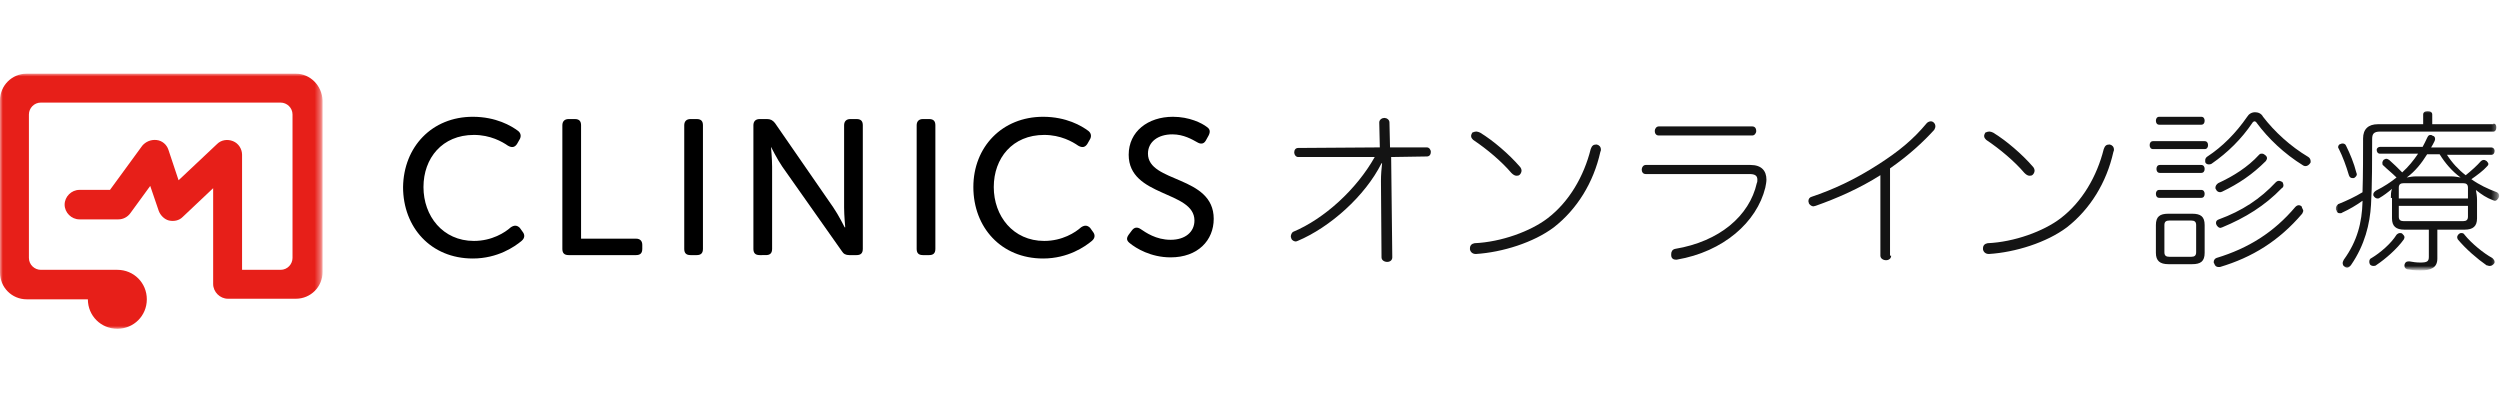 <?xml version="1.0" encoding="utf-8"?>
<!-- Generator: Adobe Illustrator 28.3.0, SVG Export Plug-In . SVG Version: 6.00 Build 0)  -->
<svg version="1.1" id="レイヤー_1" xmlns="http://www.w3.org/2000/svg" xmlns:xlink="http://www.w3.org/1999/xlink" x="0px"
	 y="0px" viewBox="0 0 441 70.9" style="enable-background:new 0 0 441 70.9;" xml:space="preserve">
<style type="text/css">
	.st0{fill-rule:evenodd;clip-rule:evenodd;}
	.st1{fill-rule:evenodd;clip-rule:evenodd;fill:#141414;}
	.st2{filter:url(#Adobe_OpacityMaskFilter);}
	.st3{fill-rule:evenodd;clip-rule:evenodd;fill:#FFFFFF;}
	.st4{mask:url(#mask-2_00000112613557700355281060000011258338548472240026_);fill-rule:evenodd;clip-rule:evenodd;fill:#141414;}
	.st5{filter:url(#Adobe_OpacityMaskFilter_00000163765362662956926200000004316422931923619458_);}
	.st6{mask:url(#mask-4_00000079480121423155709270000015143511852048118705_);fill-rule:evenodd;clip-rule:evenodd;fill:#E71F19;}
</style>
<g id="online-top" transform="translate(-100, -294)">
	<g id="logo" transform="translate(100, 294)">
		<path id="Fill-1" class="st0" d="M83.4,20.6c4.1,0,6.8,1.6,8,2.5c0.5,0.4,0.6,1,0.2,1.6l-0.4,0.7c-0.4,0.6-0.9,0.7-1.6,0.3
			c-1-0.7-3.1-1.9-6-1.9c-5.6,0-8.9,4.1-8.9,9.2c0,5.1,3.4,9.5,8.9,9.5c3.2,0,5.5-1.5,6.5-2.4c0.6-0.4,1.1-0.4,1.6,0.1l0.5,0.7
			c0.4,0.5,0.4,1.1-0.2,1.6c-1.2,1-4.2,3.1-8.6,3.1c-7.4,0-12.3-5.5-12.3-12.6C71.2,25.9,76.2,20.6,83.4,20.6"/>
		<path id="Fill-3" class="st0" d="M99.2,22.1c0-0.7,0.4-1.1,1.1-1.1h1.1c0.8,0,1.1,0.4,1.1,1.1v20h9.7c0.7,0,1.1,0.4,1.1,1.1v0.7
			c0,0.8-0.4,1.1-1.1,1.1h-11.9c-0.8,0-1.1-0.4-1.1-1.1V22.1z"/>
		<path id="Fill-5" class="st0" d="M120.7,22.1c0-0.7,0.4-1.1,1.1-1.1h1.1c0.8,0,1.1,0.4,1.1,1.1v21.8c0,0.8-0.4,1.1-1.1,1.1h-1.1
			c-0.8,0-1.1-0.4-1.1-1.1V22.1z"/>
		<path id="Fill-7" class="st0" d="M132.9,22.1c0-0.7,0.4-1.1,1.1-1.1h1.3c0.6,0,1,0.2,1.4,0.7l10.3,14.9c0.9,1.3,2,3.5,2,3.5h0.1
			c0,0-0.2-2.1-0.2-3.5V22.1c0-0.7,0.4-1.1,1.1-1.1h1.1c0.8,0,1.1,0.4,1.1,1.1v21.8c0,0.8-0.4,1.1-1.1,1.1h-1.3
			c-0.6,0-1-0.2-1.3-0.7L138,29.4c-0.9-1.3-2-3.5-2-3.5H136c0,0,0.2,2.1,0.2,3.5v14.5c0,0.8-0.4,1.1-1.1,1.1H134
			c-0.8,0-1.1-0.4-1.1-1.1V22.1z"/>
		<path id="Fill-9" class="st0" d="M161.7,22.1c0-0.7,0.4-1.1,1.1-1.1h1.1c0.8,0,1.1,0.4,1.1,1.1v21.8c0,0.8-0.4,1.1-1.1,1.1h-1.1
			c-0.8,0-1.1-0.4-1.1-1.1V22.1z"/>
		<path id="Fill-11" class="st0" d="M184,20.6c4.1,0,6.8,1.6,8,2.5c0.5,0.4,0.6,1,0.2,1.6l-0.4,0.7c-0.4,0.6-0.9,0.7-1.6,0.3
			c-1-0.7-3.1-1.9-6-1.9c-5.6,0-8.9,4.1-8.9,9.2c0,5.1,3.4,9.5,8.9,9.5c3.2,0,5.5-1.5,6.5-2.4c0.6-0.4,1.1-0.4,1.6,0.1l0.5,0.7
			c0.4,0.5,0.4,1.1-0.2,1.6c-1.2,1-4.2,3.1-8.6,3.1c-7.4,0-12.3-5.5-12.3-12.6C171.7,25.9,176.8,20.6,184,20.6"/>
		<path id="Fill-13" class="st0" d="M199.1,41.4l0.6-0.8c0.4-0.5,0.9-0.6,1.5-0.2c0.9,0.6,2.7,1.9,5.3,1.9c2.6,0,4.2-1.4,4.2-3.4
			c0-5.3-11.6-4.1-11.6-11.6c0-4.1,3.4-6.7,7.8-6.7c2.9,0,5.1,1.1,6,1.8c0.6,0.4,0.6,0.9,0.3,1.5l-0.5,0.9c-0.4,0.7-1,0.6-1.5,0.3
			c-0.9-0.5-2.4-1.4-4.4-1.4c-2.5,0-4.3,1.3-4.3,3.4c0,5.2,11.6,3.8,11.6,11.5c0,3.8-2.8,6.8-7.6,6.8c-3.5,0-6.1-1.6-7.2-2.5
			C198.8,42.5,198.6,42.1,199.1,41.4"/>
		<path id="Fill-15" class="st1" d="M245.4,27.7l0.2,17.7c0,0.5-0.4,0.8-0.9,0.8c-0.5,0-1-0.3-1-0.8l-0.1-13.5
			c0-1.1,0.1-2.2,0.2-3.1h-0.1c-2.9,5.8-9.1,11.3-14.8,13.7c-0.1,0-0.2,0.1-0.3,0.1c-0.3,0-0.7-0.2-0.8-0.5c0-0.1-0.1-0.2-0.1-0.4
			c0-0.3,0.2-0.7,0.4-0.8c5.5-2.3,11.2-7.5,14.4-13.2l-13.5,0c-0.4,0-0.7-0.4-0.7-0.8c0-0.4,0.2-0.8,0.7-0.8l14.4-0.1l-0.1-4.4
			c0-0.5,0.5-0.8,0.9-0.8s0.9,0.3,0.9,0.8l0.1,4.4l6.5,0c0.4,0,0.7,0.4,0.7,0.8c0,0.4-0.2,0.8-0.7,0.8L245.4,27.7z"/>
		<path id="Fill-17" class="st1" d="M260.4,23.2c0.2,0,0.5,0.1,0.7,0.2c2.3,1.4,5.1,3.8,7,6c0.2,0.2,0.3,0.5,0.3,0.7
			s-0.1,0.5-0.3,0.7c-0.2,0.2-0.4,0.2-0.6,0.2c-0.3,0-0.6-0.2-0.9-0.5c-1.7-2-4.3-4.2-6.7-5.8c-0.2-0.2-0.4-0.4-0.4-0.7
			c0-0.2,0.1-0.4,0.2-0.6C259.9,23.3,260.2,23.2,260.4,23.2 M274.1,40.1c-3.6,2.7-9.1,4.4-13.7,4.7h-0.1c-0.5,0-0.9-0.3-1-0.8v-0.2
			c0-0.5,0.3-0.8,0.8-0.9c4.7-0.2,9.9-2.1,12.9-4.4c3.8-2.9,6.4-7.4,7.6-12.2c0.2-0.6,0.5-0.8,0.9-0.8c0.1,0,0.2,0,0.2,0
			c0.4,0.1,0.7,0.4,0.7,0.9c0,0.1,0,0.2-0.1,0.4C281.1,32.2,278.2,36.9,274.1,40.1"/>
		<path id="Fill-19" class="st1" d="M292.6,23.9c-0.5,0-0.7-0.4-0.7-0.8c0-0.4,0.3-0.8,0.7-0.8h16.5c0.5,0,0.7,0.4,0.7,0.8
			c0,0.4-0.3,0.8-0.7,0.8H292.6z M290.3,30.7c-0.5,0-0.7-0.4-0.7-0.8c0-0.4,0.3-0.8,0.7-0.8h18.5c1.9,0,2.8,1,2.8,2.6
			c0,0.4-0.1,0.9-0.2,1.4c-1.5,6.1-7.4,11.3-15.6,12.7c-0.1,0-0.2,0-0.2,0c-0.5,0-0.8-0.3-0.8-0.8c0-0.1,0-0.1,0-0.2
			c0-0.4,0.2-0.8,0.7-0.9c7.8-1.3,13.1-5.8,14.4-11.6c0.1-0.2,0.1-0.4,0.1-0.6c0-0.7-0.4-1-1.4-1H290.3z"/>
		<path id="Fill-21" class="st1" d="M333.6,45.1c0,0.5-0.4,0.8-0.9,0.8c-0.5,0-1-0.3-1-0.8V30.9c-3.6,2.3-7.7,4.1-11.4,5.4
			c-0.1,0-0.3,0.1-0.4,0.1c-0.3,0-0.6-0.2-0.8-0.5c0-0.1-0.1-0.3-0.1-0.4c0-0.4,0.2-0.7,0.6-0.8c3.6-1.2,7.6-3,11.9-5.8
			c3.4-2.2,5.9-4.2,8.4-7.2c0.2-0.2,0.5-0.3,0.7-0.3c0.2,0,0.4,0.1,0.5,0.2c0.2,0.2,0.3,0.4,0.3,0.7c0,0.2-0.1,0.4-0.2,0.6
			c-2,2.2-4.5,4.5-7.8,6.8V45.1z"/>
		<path id="Fill-23" class="st1" d="M350.9,23.2c0.2,0,0.5,0.1,0.7,0.2c2.3,1.4,5.1,3.8,7,6c0.2,0.2,0.3,0.5,0.3,0.7
			s-0.1,0.5-0.3,0.7c-0.2,0.2-0.4,0.2-0.6,0.2c-0.3,0-0.6-0.2-0.9-0.5c-1.7-2-4.3-4.2-6.7-5.8c-0.2-0.2-0.4-0.4-0.4-0.7
			c0-0.2,0.1-0.4,0.2-0.6C350.4,23.3,350.7,23.2,350.9,23.2 M364.6,40.1c-3.6,2.7-9.1,4.4-13.7,4.7h-0.1c-0.5,0-0.9-0.3-1-0.8v-0.2
			c0-0.5,0.3-0.8,0.8-0.9c4.7-0.2,9.9-2.1,12.9-4.4c3.8-2.9,6.4-7.4,7.6-12.2c0.2-0.6,0.5-0.8,0.9-0.8c0.1,0,0.2,0,0.2,0
			c0.4,0.1,0.7,0.4,0.7,0.9c0,0.1,0,0.2-0.1,0.4C371.6,32.2,368.7,36.9,364.6,40.1"/>
		<path id="Fill-25" class="st1" d="M402.8,32.7c0,0.2-0.1,0.4-0.3,0.5c-3,3.1-6.4,5.2-10.5,6.9c-0.1,0-0.2,0.1-0.3,0.1
			c-0.3,0-0.5-0.2-0.7-0.5c-0.1-0.2-0.1-0.3-0.1-0.4c0-0.3,0.2-0.5,0.5-0.6c4.1-1.5,7.3-3.6,10.1-6.6c0.1-0.1,0.3-0.2,0.5-0.2
			c0.2,0,0.4,0.1,0.6,0.2C402.7,32.2,402.8,32.5,402.8,32.7z M399.9,27.9c0,0.2-0.1,0.3-0.2,0.5c-2.4,2.4-4.8,4-7.7,5.4
			c-0.2,0.1-0.3,0.1-0.4,0.1c-0.3,0-0.6-0.2-0.7-0.5c-0.1-0.1-0.1-0.2-0.1-0.3c0-0.3,0.2-0.6,0.5-0.8c2.6-1.2,5.2-2.8,7.2-5
			c0.2-0.2,0.3-0.2,0.5-0.2c0.2,0,0.4,0.1,0.5,0.2C399.8,27.5,399.9,27.7,399.9,27.9z M406.3,37.2c0,0.1-0.1,0.3-0.2,0.5
			c-4.1,4.8-8.8,7.7-14.5,9.4c-0.1,0-0.2,0-0.3,0c-0.3,0-0.6-0.2-0.7-0.6c-0.1-0.1-0.1-0.2-0.1-0.3c0-0.3,0.2-0.6,0.5-0.7
			c5.6-1.7,10.1-4.5,13.9-9c0.2-0.2,0.4-0.3,0.6-0.3c0.2,0,0.4,0.1,0.5,0.2C406.1,36.8,406.3,37,406.3,37.2z M389,28.2
			c0-0.2,0.2-0.5,0.4-0.6c2.6-1.7,5-4.1,7-7c0.3-0.5,0.8-0.8,1.4-0.8c0.5,0,1.1,0.2,1.4,0.8c2,2.6,4.8,5.2,8,7.1
			c0.3,0.2,0.4,0.5,0.4,0.8c0,0.1,0,0.2-0.1,0.3c-0.2,0.3-0.5,0.5-0.8,0.5c-0.1,0-0.2,0-0.4-0.1c-3.4-2.1-6.2-4.8-8.2-7.5
			c-0.1-0.2-0.3-0.3-0.4-0.3s-0.3,0.1-0.4,0.3c-1.9,2.8-4.3,5.2-7.2,7.2c-0.2,0.1-0.3,0.1-0.5,0.1c-0.2,0-0.5-0.1-0.6-0.4
			C389,28.5,389,28.4,389,28.2z M387.4,39.7c0-0.6-0.3-0.8-0.9-0.8h-3.8c-0.6,0-0.9,0.2-0.9,0.8v4.8c0,0.6,0.3,0.8,0.9,0.8h3.8
			c0.6,0,0.9-0.2,0.9-0.8V39.7z M381,30.5c-0.4,0-0.6-0.3-0.6-0.7c0-0.4,0.2-0.7,0.6-0.7h7.3c0.4,0,0.6,0.3,0.6,0.7
			c0,0.4-0.2,0.7-0.6,0.7H381z M388.9,44.6c0,1.5-0.7,2-2.2,2h-4.2c-1.5,0-2.2-0.6-2.2-2v-4.9c0-1.5,0.7-2,2.2-2h4.2
			c1.5,0,2.2,0.5,2.2,2V44.6z M380.9,34.9c-0.4,0-0.6-0.3-0.6-0.7c0-0.4,0.2-0.7,0.6-0.7h7.4c0.4,0,0.6,0.3,0.6,0.7
			c0,0.4-0.2,0.7-0.6,0.7H380.9z M380.9,22c-0.4,0-0.6-0.3-0.6-0.7c0-0.4,0.2-0.7,0.6-0.7h7.4c0.4,0,0.6,0.3,0.6,0.7
			c0,0.4-0.2,0.7-0.6,0.7H380.9z M379.8,26.3c-0.4,0-0.6-0.3-0.6-0.7c0-0.4,0.2-0.7,0.6-0.7h9.1c0.4,0,0.6,0.3,0.6,0.7
			c0,0.4-0.2,0.7-0.6,0.7H379.8z"/>
		<g id="Group-29" transform="translate(411.448, 6.912)">
			<g id="Clip-28">
			</g>
			<defs>
				<filter id="Adobe_OpacityMaskFilter" filterUnits="userSpaceOnUse" x="0.5" y="12.5" width="28.8" height="28">
					<feColorMatrix  type="matrix" values="1 0 0 0 0  0 1 0 0 0  0 0 1 0 0  0 0 0 1 0"/>
				</filter>
			</defs>
			
				<mask maskUnits="userSpaceOnUse" x="0.5" y="12.5" width="28.8" height="28" id="mask-2_00000112613557700355281060000011258338548472240026_">
				<g class="st2">
					<polygon id="path-1_00000021089095579516541990000009479266976129062023_" class="st3" points="0.5,12.5 29.3,12.5 29.3,40.6 
						0.5,40.6 					"/>
				</g>
			</mask>
			<path id="Fill-27" class="st4" d="M22.1,35.3C22,35.1,22,35,22,34.9c0-0.2,0.2-0.5,0.4-0.6c0.1-0.1,0.2-0.1,0.4-0.1
				c0.2,0,0.4,0.1,0.5,0.3c1.2,1.5,3.4,3.3,4.9,4.1c0.2,0.2,0.4,0.4,0.4,0.7c0,0.2-0.1,0.3-0.2,0.4C28.2,39.9,28,40,27.7,40
				c-0.2,0-0.3-0.1-0.5-0.1C25.6,38.8,23.5,37,22.1,35.3z M16.7,20.3c-1,1.6-2.1,3-3.6,4.1c0.5-0.1,1.1-0.2,1.7-0.2h6
				c0.7,0,1.3,0.1,1.8,0.2c-1.5-1.1-2.7-2.5-3.7-4.1H16.7z M11.7,31.3c0,0.6,0.3,0.8,0.9,0.8H23c0.6,0,0.9-0.2,0.9-0.8v-1.9H11.7
				V31.3z M23.9,28.1v-1.9c0-0.6-0.3-0.8-0.9-0.8H12.6c-0.6,0-0.9,0.2-0.9,0.8v1.9H23.9z M10.3,28c0-0.5,0-1.1,0.2-1.6
				C9.8,27,9,27.6,8.3,28c-0.1,0.1-0.2,0.1-0.4,0.1c-0.2,0-0.5-0.2-0.6-0.4c-0.1-0.1-0.1-0.2-0.1-0.3c0-0.3,0.2-0.5,0.5-0.7
				c1.4-0.7,2.6-1.5,3.6-2.3c-0.8-0.8-1.7-1.5-2.3-2.1c-0.2-0.1-0.2-0.3-0.2-0.5c0-0.2,0.1-0.3,0.2-0.5c0.2-0.1,0.3-0.2,0.5-0.2
				c0.2,0,0.3,0.1,0.5,0.2c0.7,0.6,1.5,1.4,2.3,2.2c1.1-1,2-2.1,2.8-3.3H8.4c-0.4,0-0.6-0.3-0.6-0.7C7.8,19.3,8,19,8.4,19h7.5
				c0.3-0.5,0.5-1,0.8-1.6c0.2-0.4,0.3-0.5,0.6-0.5c0.1,0,0.2,0,0.3,0.1c0.4,0.1,0.5,0.3,0.5,0.6c0,0.1,0,0.2-0.1,0.4
				c-0.2,0.4-0.4,0.8-0.6,1.1H28c0.4,0,0.6,0.3,0.6,0.6c0,0.4-0.2,0.7-0.6,0.7h-7.8c0.9,1.4,2,2.6,3.3,3.6c1-0.8,2-1.7,2.7-2.5
				c0.1-0.1,0.3-0.2,0.5-0.2c0.2,0,0.3,0.1,0.5,0.2c0.2,0.2,0.3,0.4,0.3,0.5c0,0.2-0.1,0.3-0.2,0.4c-0.7,0.8-1.8,1.6-2.8,2.3
				c1.4,1,2.9,1.7,4.5,2.3c0.2,0.1,0.4,0.3,0.4,0.6c0,0.1,0,0.2-0.1,0.4c-0.2,0.3-0.4,0.5-0.6,0.5c-0.1,0-0.2,0-0.4-0.1
				c-1.1-0.4-2-1-3-1.8c0.1,0.5,0.2,1.2,0.2,1.7v3.3c0,1.4-0.7,2-2.2,2h-4.8v5.1c0,1.6-1.1,2.1-3,2.1c-0.9,0-1.7-0.1-2.3-0.2
				c-0.3-0.1-0.5-0.3-0.5-0.6c0-0.1,0-0.2,0-0.2c0.1-0.4,0.3-0.6,0.7-0.6c0.1,0,0.2,0,0.2,0c0.5,0.1,1.2,0.2,1.9,0.2
				c1.2,0,1.5-0.2,1.5-1v-4.8h-4.3c-1.5,0-2.2-0.6-2.2-2V28z M7.2,40c-0.2,0-0.5-0.1-0.6-0.3c-0.1-0.2-0.1-0.3-0.1-0.5
				c0-0.2,0.1-0.5,0.4-0.6c1.5-0.9,3.4-2.5,4.4-4.1c0.2-0.2,0.4-0.3,0.6-0.3c0.1,0,0.3,0,0.4,0.1c0.2,0.2,0.4,0.4,0.4,0.6
				c0,0.1,0,0.2-0.1,0.4c-1.2,1.7-3.3,3.5-4.8,4.5C7.6,40,7.4,40,7.2,40z M1.8,18.4c0.2,0,0.5,0.1,0.6,0.4c0.7,1.4,1.4,3.1,1.8,4.7
				c0,0.1,0.1,0.2,0.1,0.3c0,0.3-0.2,0.5-0.5,0.7c-0.1,0-0.2,0-0.3,0c-0.3,0-0.5-0.2-0.6-0.5c-0.5-1.7-1.1-3.3-1.8-4.7
				c-0.1-0.1-0.1-0.2-0.1-0.3c0-0.2,0.2-0.5,0.4-0.5C1.6,18.4,1.7,18.4,1.8,18.4z M28.4,14.9c0.4,0,0.5,0.3,0.5,0.7
				c0,0.4-0.2,0.7-0.5,0.7h-20c-1.1,0-1.4,0.4-1.4,1.3c0,3.1,0,8.4-0.2,11.6c-0.2,3.4-1.1,7.1-3.5,10.6c-0.2,0.3-0.5,0.5-0.7,0.5
				c-0.2,0-0.4-0.1-0.5-0.2c-0.2-0.1-0.3-0.4-0.3-0.6c0-0.2,0.1-0.4,0.2-0.6c2.4-3.3,3.2-6.6,3.3-10.2v-0.2
				c-1.1,0.8-2.3,1.5-3.6,2.1c-0.1,0.1-0.2,0.1-0.4,0.1c-0.3,0-0.5-0.1-0.6-0.5c-0.1-0.1-0.1-0.2-0.1-0.4c0-0.3,0.2-0.5,0.4-0.7
				c1.5-0.6,3-1.3,4.3-2.1c0.1-2.9,0.1-6.9,0.1-9.5c0-1.6,0.9-2.5,2.6-2.5h8v-1.7c0-0.4,0.3-0.6,0.8-0.6c0.5,0,0.8,0.2,0.8,0.6v1.7
				H28.4z"/>
		</g>
		<g id="Group-32" transform="translate(0, 0.097)">
			<g id="Clip-31">
			</g>
			<defs>
				
					<filter id="Adobe_OpacityMaskFilter_00000041990704202964364600000006818948344856535735_" filterUnits="userSpaceOnUse" x="0" y="12.9" width="56.8" height="45">
					<feColorMatrix  type="matrix" values="1 0 0 0 0  0 1 0 0 0  0 0 1 0 0  0 0 0 1 0"/>
				</filter>
			</defs>
			
				<mask maskUnits="userSpaceOnUse" x="0" y="12.9" width="56.8" height="45" id="mask-4_00000079480121423155709270000015143511852048118705_">
				<g style="filter:url(#Adobe_OpacityMaskFilter_00000041990704202964364600000006818948344856535735_);">
					<polygon id="path-3_00000116949854519202206910000007491956720709068178_" class="st3" points="0,12.9 56.8,12.9 56.8,57.9 
						0,57.9 					"/>
				</g>
			</mask>
			<path id="Fill-30" class="st6" d="M52.2,12.9H4.7C2.1,12.9,0,15,0,17.6V48c0,2.6,2.1,4.7,4.7,4.7h10.8c0,2.9,2.3,5.2,5.2,5.2
				s5.2-2.3,5.2-5.2c0-2.9-2.3-5.2-5.2-5.2H7.2c-1.1,0-2.1-0.9-2.1-2.1V20.1c0-1.1,0.9-2.1,2.1-2.1h42.3c1.1,0,2.1,0.9,2.1,2.1v25.3
				c0,1.1-0.9,2.1-2.1,2.1h-6.8V27.2c0-1-0.6-2-1.6-2.4c-1-0.4-2.1-0.2-2.8,0.5l-6.8,6.4l-1.8-5.4c-0.3-0.9-1.1-1.6-2.1-1.7
				c-1-0.1-1.9,0.3-2.5,1l-5.7,7.8H14c-1.4,0-2.6,1.2-2.6,2.6c0,1.4,1.2,2.6,2.6,2.6h6.9c0.8,0,1.6-0.4,2.1-1.1l3.5-4.8l1.5,4.4
				c0.3,0.8,1,1.5,1.8,1.7c0.9,0.2,1.8,0,2.4-0.6l5.4-5.1v16.9c0,0,0,0,0,0s0,0,0,0c0,1.4,1.2,2.6,2.6,2.6h12c2.6,0,4.7-2.1,4.7-4.7
				V17.6C56.8,15,54.7,12.9,52.2,12.9"/>
		</g>
	</g>
</g>
</svg>
